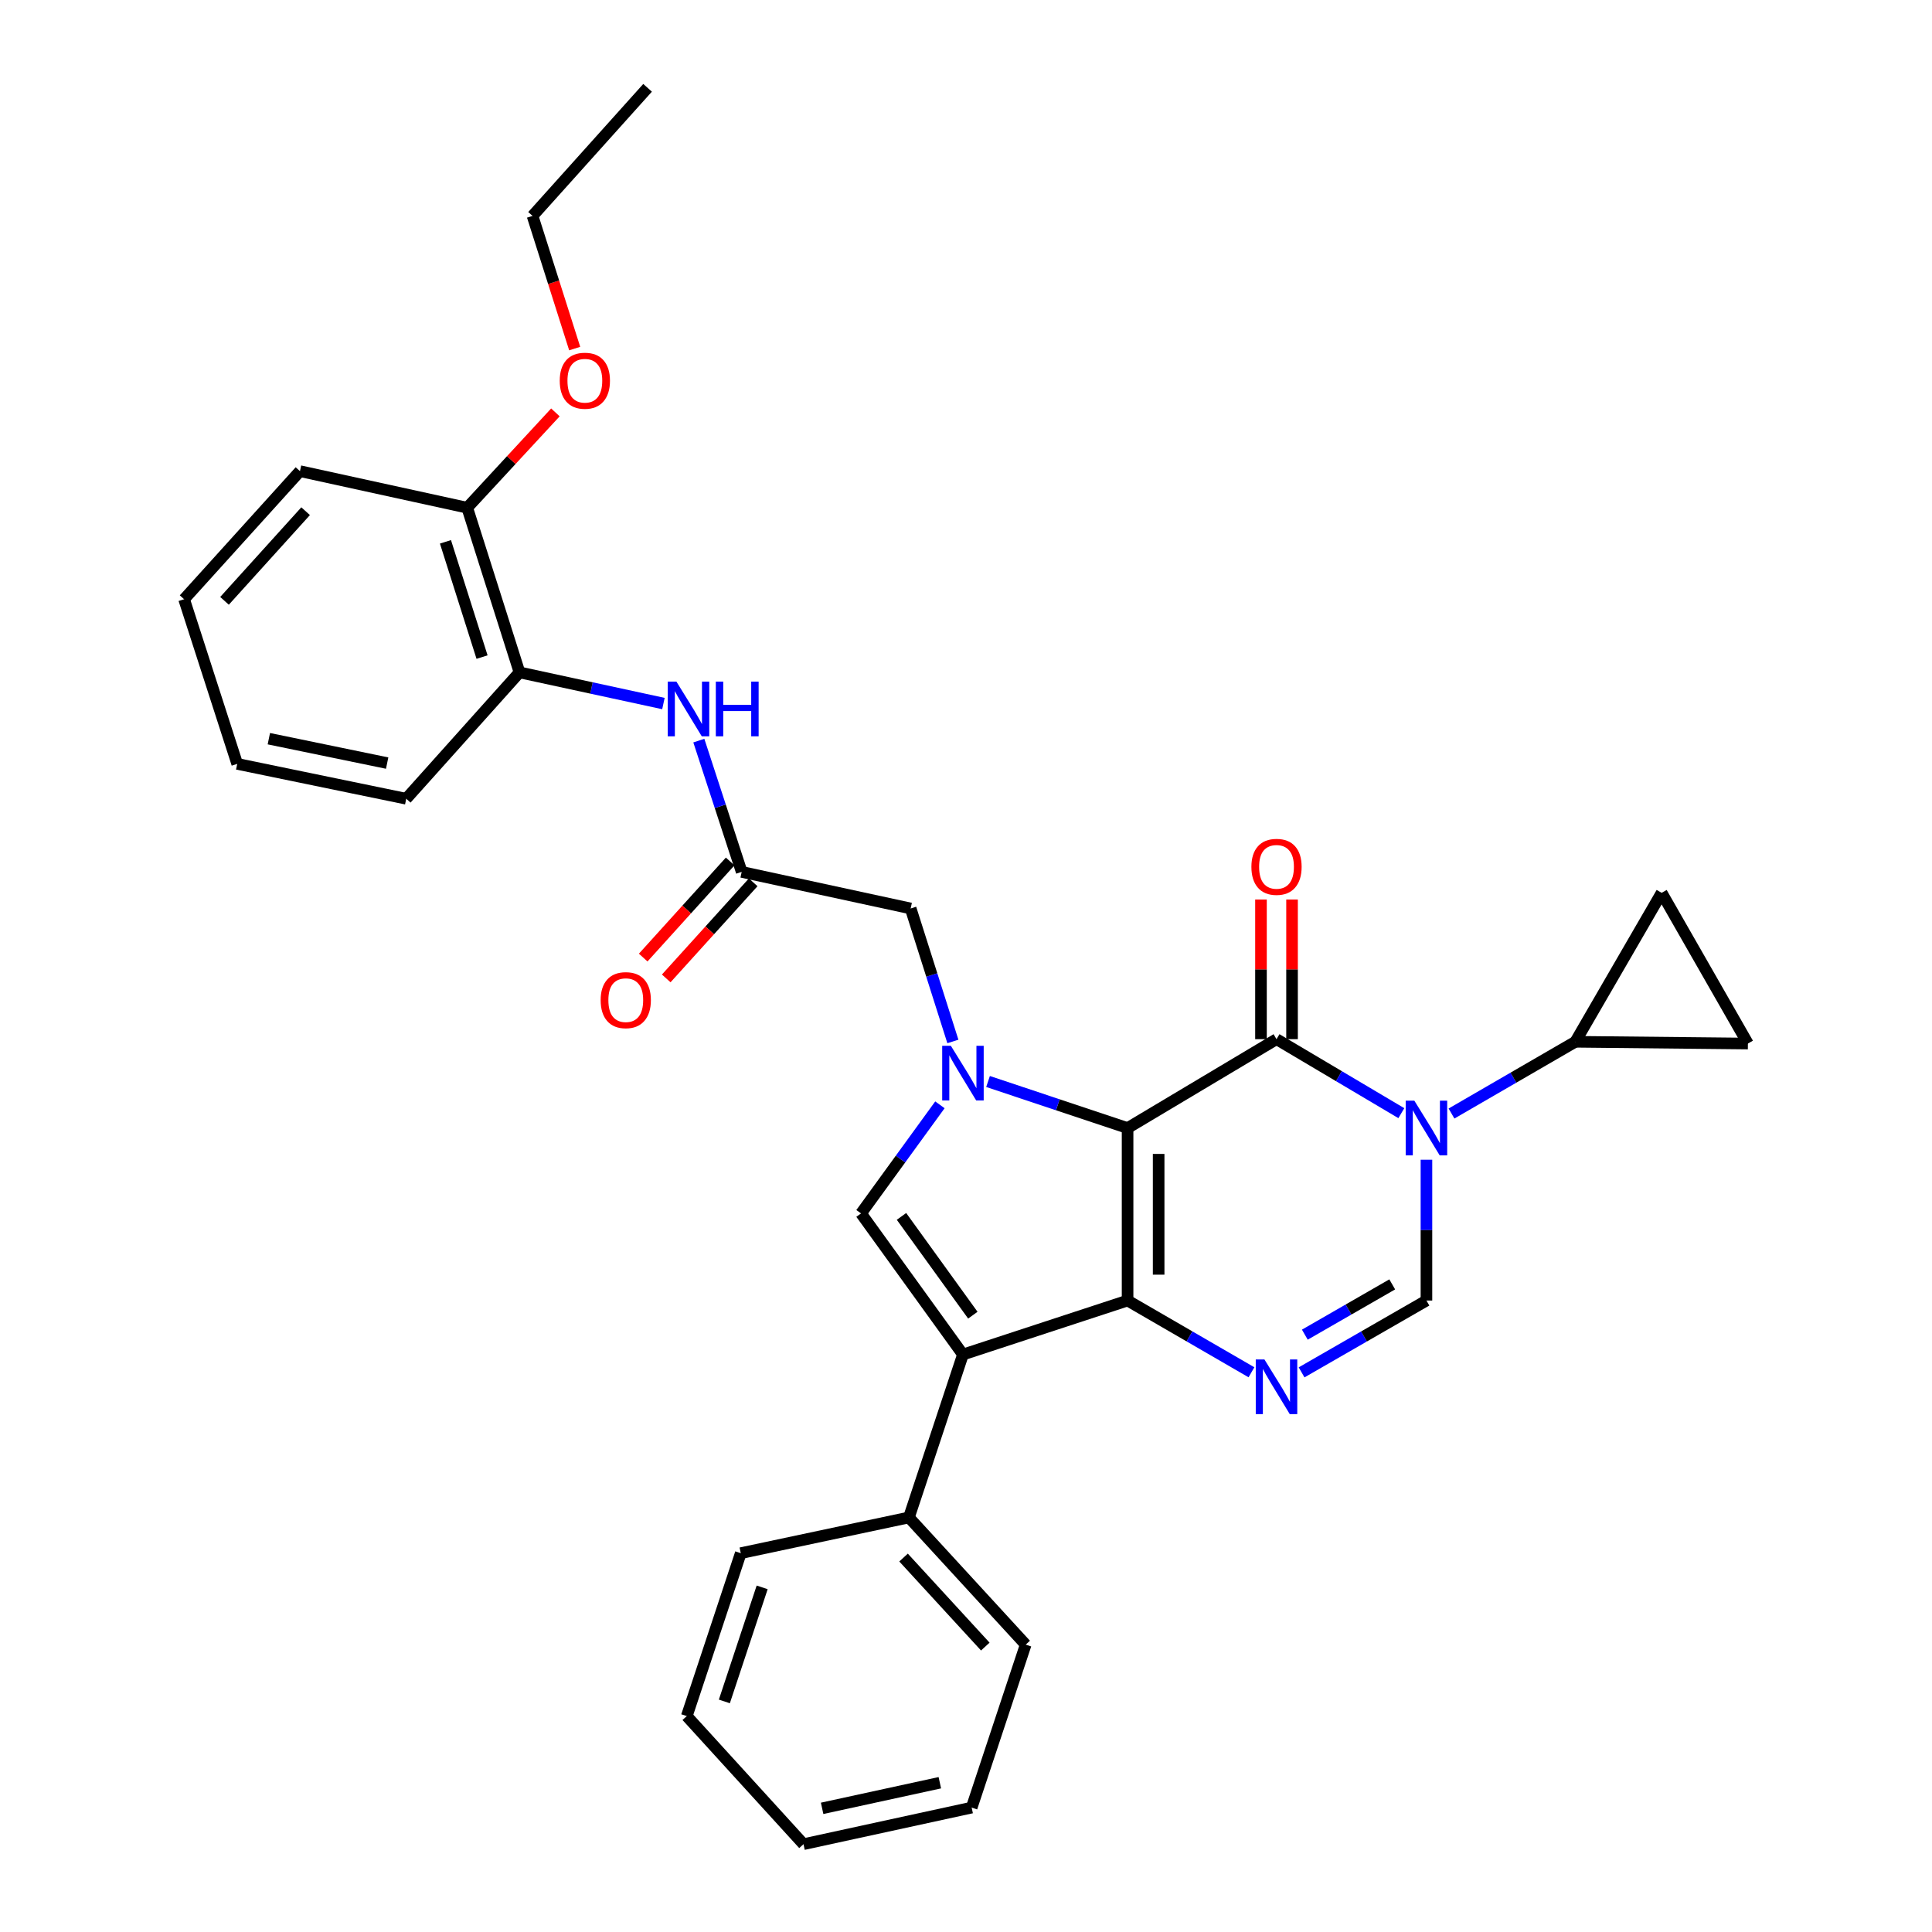<?xml version='1.0' encoding='iso-8859-1'?>
<svg version='1.1' baseProfile='full'
              xmlns='http://www.w3.org/2000/svg'
                      xmlns:rdkit='http://www.rdkit.org/xml'
                      xmlns:xlink='http://www.w3.org/1999/xlink'
                  xml:space='preserve'
width='1000px' height='1000px' viewBox='0 0 1000 1000'>
<!-- END OF HEADER -->
<rect style='opacity:1.0;fill:#FFFFFF;stroke:none' width='1000' height='1000' x='0' y='0'> </rect>
<path class='bond-0' d='M 583.635,583.876 L 583.635,673.155' style='fill:none;fill-rule:evenodd;stroke:#000000;stroke-width:6px;stroke-linecap:butt;stroke-linejoin:miter;stroke-opacity:1' />
<path class='bond-0' d='M 599.713,597.268 L 599.713,659.764' style='fill:none;fill-rule:evenodd;stroke:#000000;stroke-width:6px;stroke-linecap:butt;stroke-linejoin:miter;stroke-opacity:1' />
<path class='bond-1' d='M 583.635,583.876 L 660.722,537.874' style='fill:none;fill-rule:evenodd;stroke:#000000;stroke-width:6px;stroke-linecap:butt;stroke-linejoin:miter;stroke-opacity:1' />
<path class='bond-3' d='M 583.635,583.876 L 547.52,571.83' style='fill:none;fill-rule:evenodd;stroke:#000000;stroke-width:6px;stroke-linecap:butt;stroke-linejoin:miter;stroke-opacity:1' />
<path class='bond-3' d='M 547.52,571.83 L 511.405,559.784' style='fill:none;fill-rule:evenodd;stroke:#0000FF;stroke-width:6px;stroke-linecap:butt;stroke-linejoin:miter;stroke-opacity:1' />
<path class='bond-4' d='M 583.635,673.155 L 498.419,701.105' style='fill:none;fill-rule:evenodd;stroke:#000000;stroke-width:6px;stroke-linecap:butt;stroke-linejoin:miter;stroke-opacity:1' />
<path class='bond-5' d='M 583.635,673.155 L 615.694,691.723' style='fill:none;fill-rule:evenodd;stroke:#000000;stroke-width:6px;stroke-linecap:butt;stroke-linejoin:miter;stroke-opacity:1' />
<path class='bond-5' d='M 615.694,691.723 L 647.754,710.29' style='fill:none;fill-rule:evenodd;stroke:#0000FF;stroke-width:6px;stroke-linecap:butt;stroke-linejoin:miter;stroke-opacity:1' />
<path class='bond-2' d='M 660.722,537.874 L 693.026,557.023' style='fill:none;fill-rule:evenodd;stroke:#000000;stroke-width:6px;stroke-linecap:butt;stroke-linejoin:miter;stroke-opacity:1' />
<path class='bond-2' d='M 693.026,557.023 L 725.331,576.172' style='fill:none;fill-rule:evenodd;stroke:#0000FF;stroke-width:6px;stroke-linecap:butt;stroke-linejoin:miter;stroke-opacity:1' />
<path class='bond-14' d='M 668.761,537.874 L 668.761,501.73' style='fill:none;fill-rule:evenodd;stroke:#000000;stroke-width:6px;stroke-linecap:butt;stroke-linejoin:miter;stroke-opacity:1' />
<path class='bond-14' d='M 668.761,501.73 L 668.761,465.586' style='fill:none;fill-rule:evenodd;stroke:#FF0000;stroke-width:6px;stroke-linecap:butt;stroke-linejoin:miter;stroke-opacity:1' />
<path class='bond-14' d='M 652.682,537.874 L 652.682,501.73' style='fill:none;fill-rule:evenodd;stroke:#000000;stroke-width:6px;stroke-linecap:butt;stroke-linejoin:miter;stroke-opacity:1' />
<path class='bond-14' d='M 652.682,501.73 L 652.682,465.586' style='fill:none;fill-rule:evenodd;stroke:#FF0000;stroke-width:6px;stroke-linecap:butt;stroke-linejoin:miter;stroke-opacity:1' />
<path class='bond-7' d='M 738.327,600.268 L 738.327,636.712' style='fill:none;fill-rule:evenodd;stroke:#0000FF;stroke-width:6px;stroke-linecap:butt;stroke-linejoin:miter;stroke-opacity:1' />
<path class='bond-7' d='M 738.327,636.712 L 738.327,673.155' style='fill:none;fill-rule:evenodd;stroke:#000000;stroke-width:6px;stroke-linecap:butt;stroke-linejoin:miter;stroke-opacity:1' />
<path class='bond-8' d='M 751.293,576.363 L 783.345,557.793' style='fill:none;fill-rule:evenodd;stroke:#0000FF;stroke-width:6px;stroke-linecap:butt;stroke-linejoin:miter;stroke-opacity:1' />
<path class='bond-8' d='M 783.345,557.793 L 815.396,539.222' style='fill:none;fill-rule:evenodd;stroke:#000000;stroke-width:6px;stroke-linecap:butt;stroke-linejoin:miter;stroke-opacity:1' />
<path class='bond-6' d='M 486.501,571.856 L 466.082,599.96' style='fill:none;fill-rule:evenodd;stroke:#0000FF;stroke-width:6px;stroke-linecap:butt;stroke-linejoin:miter;stroke-opacity:1' />
<path class='bond-6' d='M 466.082,599.96 L 445.664,628.064' style='fill:none;fill-rule:evenodd;stroke:#000000;stroke-width:6px;stroke-linecap:butt;stroke-linejoin:miter;stroke-opacity:1' />
<path class='bond-10' d='M 493.212,539.057 L 482.283,504.643' style='fill:none;fill-rule:evenodd;stroke:#0000FF;stroke-width:6px;stroke-linecap:butt;stroke-linejoin:miter;stroke-opacity:1' />
<path class='bond-10' d='M 482.283,504.643 L 471.354,470.228' style='fill:none;fill-rule:evenodd;stroke:#000000;stroke-width:6px;stroke-linecap:butt;stroke-linejoin:miter;stroke-opacity:1' />
<path class='bond-16' d='M 498.419,701.105 L 470.451,785.436' style='fill:none;fill-rule:evenodd;stroke:#000000;stroke-width:6px;stroke-linecap:butt;stroke-linejoin:miter;stroke-opacity:1' />
<path class='bond-31' d='M 498.419,701.105 L 445.664,628.064' style='fill:none;fill-rule:evenodd;stroke:#000000;stroke-width:6px;stroke-linecap:butt;stroke-linejoin:miter;stroke-opacity:1' />
<path class='bond-31' d='M 503.54,680.735 L 466.611,629.606' style='fill:none;fill-rule:evenodd;stroke:#000000;stroke-width:6px;stroke-linecap:butt;stroke-linejoin:miter;stroke-opacity:1' />
<path class='bond-32' d='M 673.7,710.334 L 706.013,691.745' style='fill:none;fill-rule:evenodd;stroke:#0000FF;stroke-width:6px;stroke-linecap:butt;stroke-linejoin:miter;stroke-opacity:1' />
<path class='bond-32' d='M 706.013,691.745 L 738.327,673.155' style='fill:none;fill-rule:evenodd;stroke:#000000;stroke-width:6px;stroke-linecap:butt;stroke-linejoin:miter;stroke-opacity:1' />
<path class='bond-32' d='M 675.376,690.82 L 697.996,677.808' style='fill:none;fill-rule:evenodd;stroke:#0000FF;stroke-width:6px;stroke-linecap:butt;stroke-linejoin:miter;stroke-opacity:1' />
<path class='bond-32' d='M 697.996,677.808 L 720.615,664.795' style='fill:none;fill-rule:evenodd;stroke:#000000;stroke-width:6px;stroke-linecap:butt;stroke-linejoin:miter;stroke-opacity:1' />
<path class='bond-12' d='M 815.396,539.222 L 860.067,462.126' style='fill:none;fill-rule:evenodd;stroke:#000000;stroke-width:6px;stroke-linecap:butt;stroke-linejoin:miter;stroke-opacity:1' />
<path class='bond-13' d='M 815.396,539.222 L 904.711,540.142' style='fill:none;fill-rule:evenodd;stroke:#000000;stroke-width:6px;stroke-linecap:butt;stroke-linejoin:miter;stroke-opacity:1' />
<path class='bond-9' d='M 383.896,451.291 L 471.354,470.228' style='fill:none;fill-rule:evenodd;stroke:#000000;stroke-width:6px;stroke-linecap:butt;stroke-linejoin:miter;stroke-opacity:1' />
<path class='bond-11' d='M 383.896,451.291 L 372.804,417.315' style='fill:none;fill-rule:evenodd;stroke:#000000;stroke-width:6px;stroke-linecap:butt;stroke-linejoin:miter;stroke-opacity:1' />
<path class='bond-11' d='M 372.804,417.315 L 361.713,383.338' style='fill:none;fill-rule:evenodd;stroke:#0000FF;stroke-width:6px;stroke-linecap:butt;stroke-linejoin:miter;stroke-opacity:1' />
<path class='bond-17' d='M 377.935,445.897 L 355.427,470.768' style='fill:none;fill-rule:evenodd;stroke:#000000;stroke-width:6px;stroke-linecap:butt;stroke-linejoin:miter;stroke-opacity:1' />
<path class='bond-17' d='M 355.427,470.768 L 332.919,495.638' style='fill:none;fill-rule:evenodd;stroke:#FF0000;stroke-width:6px;stroke-linecap:butt;stroke-linejoin:miter;stroke-opacity:1' />
<path class='bond-17' d='M 389.857,456.686 L 367.348,481.556' style='fill:none;fill-rule:evenodd;stroke:#000000;stroke-width:6px;stroke-linecap:butt;stroke-linejoin:miter;stroke-opacity:1' />
<path class='bond-17' d='M 367.348,481.556 L 344.84,506.427' style='fill:none;fill-rule:evenodd;stroke:#FF0000;stroke-width:6px;stroke-linecap:butt;stroke-linejoin:miter;stroke-opacity:1' />
<path class='bond-15' d='M 343.389,364.151 L 306.14,356.087' style='fill:none;fill-rule:evenodd;stroke:#0000FF;stroke-width:6px;stroke-linecap:butt;stroke-linejoin:miter;stroke-opacity:1' />
<path class='bond-15' d='M 306.14,356.087 L 268.891,348.023' style='fill:none;fill-rule:evenodd;stroke:#000000;stroke-width:6px;stroke-linecap:butt;stroke-linejoin:miter;stroke-opacity:1' />
<path class='bond-33' d='M 860.067,462.126 L 904.711,540.142' style='fill:none;fill-rule:evenodd;stroke:#000000;stroke-width:6px;stroke-linecap:butt;stroke-linejoin:miter;stroke-opacity:1' />
<path class='bond-18' d='M 268.891,348.023 L 241.834,262.799' style='fill:none;fill-rule:evenodd;stroke:#000000;stroke-width:6px;stroke-linecap:butt;stroke-linejoin:miter;stroke-opacity:1' />
<path class='bond-18' d='M 249.508,340.105 L 230.568,280.448' style='fill:none;fill-rule:evenodd;stroke:#000000;stroke-width:6px;stroke-linecap:butt;stroke-linejoin:miter;stroke-opacity:1' />
<path class='bond-20' d='M 268.891,348.023 L 210.267,413.427' style='fill:none;fill-rule:evenodd;stroke:#000000;stroke-width:6px;stroke-linecap:butt;stroke-linejoin:miter;stroke-opacity:1' />
<path class='bond-21' d='M 470.451,785.436 L 530.897,851.26' style='fill:none;fill-rule:evenodd;stroke:#000000;stroke-width:6px;stroke-linecap:butt;stroke-linejoin:miter;stroke-opacity:1' />
<path class='bond-21' d='M 467.676,806.185 L 509.988,852.261' style='fill:none;fill-rule:evenodd;stroke:#000000;stroke-width:6px;stroke-linecap:butt;stroke-linejoin:miter;stroke-opacity:1' />
<path class='bond-22' d='M 470.451,785.436 L 383.423,803.918' style='fill:none;fill-rule:evenodd;stroke:#000000;stroke-width:6px;stroke-linecap:butt;stroke-linejoin:miter;stroke-opacity:1' />
<path class='bond-19' d='M 241.834,262.799 L 264.655,238.126' style='fill:none;fill-rule:evenodd;stroke:#000000;stroke-width:6px;stroke-linecap:butt;stroke-linejoin:miter;stroke-opacity:1' />
<path class='bond-19' d='M 264.655,238.126 L 287.476,213.454' style='fill:none;fill-rule:evenodd;stroke:#FF0000;stroke-width:6px;stroke-linecap:butt;stroke-linejoin:miter;stroke-opacity:1' />
<path class='bond-23' d='M 241.834,262.799 L 155.261,243.862' style='fill:none;fill-rule:evenodd;stroke:#000000;stroke-width:6px;stroke-linecap:butt;stroke-linejoin:miter;stroke-opacity:1' />
<path class='bond-24' d='M 297.459,180.42 L 286.551,146.086' style='fill:none;fill-rule:evenodd;stroke:#FF0000;stroke-width:6px;stroke-linecap:butt;stroke-linejoin:miter;stroke-opacity:1' />
<path class='bond-24' d='M 286.551,146.086 L 275.644,111.751' style='fill:none;fill-rule:evenodd;stroke:#000000;stroke-width:6px;stroke-linecap:butt;stroke-linejoin:miter;stroke-opacity:1' />
<path class='bond-26' d='M 210.267,413.427 L 122.783,395.383' style='fill:none;fill-rule:evenodd;stroke:#000000;stroke-width:6px;stroke-linecap:butt;stroke-linejoin:miter;stroke-opacity:1' />
<path class='bond-26' d='M 200.392,394.973 L 139.153,382.343' style='fill:none;fill-rule:evenodd;stroke:#000000;stroke-width:6px;stroke-linecap:butt;stroke-linejoin:miter;stroke-opacity:1' />
<path class='bond-29' d='M 530.897,851.26 L 502.93,935.609' style='fill:none;fill-rule:evenodd;stroke:#000000;stroke-width:6px;stroke-linecap:butt;stroke-linejoin:miter;stroke-opacity:1' />
<path class='bond-28' d='M 383.423,803.918 L 355.473,888.249' style='fill:none;fill-rule:evenodd;stroke:#000000;stroke-width:6px;stroke-linecap:butt;stroke-linejoin:miter;stroke-opacity:1' />
<path class='bond-28' d='M 394.492,821.626 L 374.927,880.657' style='fill:none;fill-rule:evenodd;stroke:#000000;stroke-width:6px;stroke-linecap:butt;stroke-linejoin:miter;stroke-opacity:1' />
<path class='bond-35' d='M 155.261,243.862 L 95.289,310.159' style='fill:none;fill-rule:evenodd;stroke:#000000;stroke-width:6px;stroke-linecap:butt;stroke-linejoin:miter;stroke-opacity:1' />
<path class='bond-35' d='M 158.189,264.593 L 116.208,311' style='fill:none;fill-rule:evenodd;stroke:#000000;stroke-width:6px;stroke-linecap:butt;stroke-linejoin:miter;stroke-opacity:1' />
<path class='bond-25' d='M 275.644,111.751 L 335.187,45.455' style='fill:none;fill-rule:evenodd;stroke:#000000;stroke-width:6px;stroke-linecap:butt;stroke-linejoin:miter;stroke-opacity:1' />
<path class='bond-27' d='M 122.783,395.383 L 95.289,310.159' style='fill:none;fill-rule:evenodd;stroke:#000000;stroke-width:6px;stroke-linecap:butt;stroke-linejoin:miter;stroke-opacity:1' />
<path class='bond-30' d='M 355.473,888.249 L 415.892,954.545' style='fill:none;fill-rule:evenodd;stroke:#000000;stroke-width:6px;stroke-linecap:butt;stroke-linejoin:miter;stroke-opacity:1' />
<path class='bond-34' d='M 502.93,935.609 L 415.892,954.545' style='fill:none;fill-rule:evenodd;stroke:#000000;stroke-width:6px;stroke-linecap:butt;stroke-linejoin:miter;stroke-opacity:1' />
<path class='bond-34' d='M 486.456,922.738 L 425.53,935.994' style='fill:none;fill-rule:evenodd;stroke:#000000;stroke-width:6px;stroke-linecap:butt;stroke-linejoin:miter;stroke-opacity:1' />
<path  class='atom-3' d='M 732.067 569.716
L 741.347 584.716
Q 742.267 586.196, 743.747 588.876
Q 745.227 591.556, 745.307 591.716
L 745.307 569.716
L 749.067 569.716
L 749.067 598.036
L 745.187 598.036
L 735.227 581.636
Q 734.067 579.716, 732.827 577.516
Q 731.627 575.316, 731.267 574.636
L 731.267 598.036
L 727.587 598.036
L 727.587 569.716
L 732.067 569.716
' fill='#0000FF'/>
<path  class='atom-4' d='M 492.159 541.293
L 501.439 556.293
Q 502.359 557.773, 503.839 560.453
Q 505.319 563.133, 505.399 563.293
L 505.399 541.293
L 509.159 541.293
L 509.159 569.613
L 505.279 569.613
L 495.319 553.213
Q 494.159 551.293, 492.919 549.093
Q 491.719 546.893, 491.359 546.213
L 491.359 569.613
L 487.679 569.613
L 487.679 541.293
L 492.159 541.293
' fill='#0000FF'/>
<path  class='atom-6' d='M 654.462 703.64
L 663.742 718.64
Q 664.662 720.12, 666.142 722.8
Q 667.622 725.48, 667.702 725.64
L 667.702 703.64
L 671.462 703.64
L 671.462 731.96
L 667.582 731.96
L 657.622 715.56
Q 656.462 713.64, 655.222 711.44
Q 654.022 709.24, 653.662 708.56
L 653.662 731.96
L 649.982 731.96
L 649.982 703.64
L 654.462 703.64
' fill='#0000FF'/>
<path  class='atom-12' d='M 350.106 352.8
L 359.386 367.8
Q 360.306 369.28, 361.786 371.96
Q 363.266 374.64, 363.346 374.8
L 363.346 352.8
L 367.106 352.8
L 367.106 381.12
L 363.226 381.12
L 353.266 364.72
Q 352.106 362.8, 350.866 360.6
Q 349.666 358.4, 349.306 357.72
L 349.306 381.12
L 345.626 381.12
L 345.626 352.8
L 350.106 352.8
' fill='#0000FF'/>
<path  class='atom-12' d='M 370.506 352.8
L 374.346 352.8
L 374.346 364.84
L 388.826 364.84
L 388.826 352.8
L 392.666 352.8
L 392.666 381.12
L 388.826 381.12
L 388.826 368.04
L 374.346 368.04
L 374.346 381.12
L 370.506 381.12
L 370.506 352.8
' fill='#0000FF'/>
<path  class='atom-15' d='M 647.722 448.674
Q 647.722 441.874, 651.082 438.074
Q 654.442 434.274, 660.722 434.274
Q 667.002 434.274, 670.362 438.074
Q 673.722 441.874, 673.722 448.674
Q 673.722 455.554, 670.322 459.474
Q 666.922 463.354, 660.722 463.354
Q 654.482 463.354, 651.082 459.474
Q 647.722 455.594, 647.722 448.674
M 660.722 460.154
Q 665.042 460.154, 667.362 457.274
Q 669.722 454.354, 669.722 448.674
Q 669.722 443.114, 667.362 440.314
Q 665.042 437.474, 660.722 437.474
Q 656.402 437.474, 654.042 440.274
Q 651.722 443.074, 651.722 448.674
Q 651.722 454.394, 654.042 457.274
Q 656.402 460.154, 660.722 460.154
' fill='#FF0000'/>
<path  class='atom-18' d='M 310.897 517.668
Q 310.897 510.868, 314.257 507.068
Q 317.617 503.268, 323.897 503.268
Q 330.177 503.268, 333.537 507.068
Q 336.897 510.868, 336.897 517.668
Q 336.897 524.548, 333.497 528.468
Q 330.097 532.348, 323.897 532.348
Q 317.657 532.348, 314.257 528.468
Q 310.897 524.588, 310.897 517.668
M 323.897 529.148
Q 328.217 529.148, 330.537 526.268
Q 332.897 523.348, 332.897 517.668
Q 332.897 512.108, 330.537 509.308
Q 328.217 506.468, 323.897 506.468
Q 319.577 506.468, 317.217 509.268
Q 314.897 512.068, 314.897 517.668
Q 314.897 523.388, 317.217 526.268
Q 319.577 529.148, 323.897 529.148
' fill='#FF0000'/>
<path  class='atom-20' d='M 289.718 197.056
Q 289.718 190.256, 293.078 186.456
Q 296.438 182.656, 302.718 182.656
Q 308.998 182.656, 312.358 186.456
Q 315.718 190.256, 315.718 197.056
Q 315.718 203.936, 312.318 207.856
Q 308.918 211.736, 302.718 211.736
Q 296.478 211.736, 293.078 207.856
Q 289.718 203.976, 289.718 197.056
M 302.718 208.536
Q 307.038 208.536, 309.358 205.656
Q 311.718 202.736, 311.718 197.056
Q 311.718 191.496, 309.358 188.696
Q 307.038 185.856, 302.718 185.856
Q 298.398 185.856, 296.038 188.656
Q 293.718 191.456, 293.718 197.056
Q 293.718 202.776, 296.038 205.656
Q 298.398 208.536, 302.718 208.536
' fill='#FF0000'/>
</svg>
